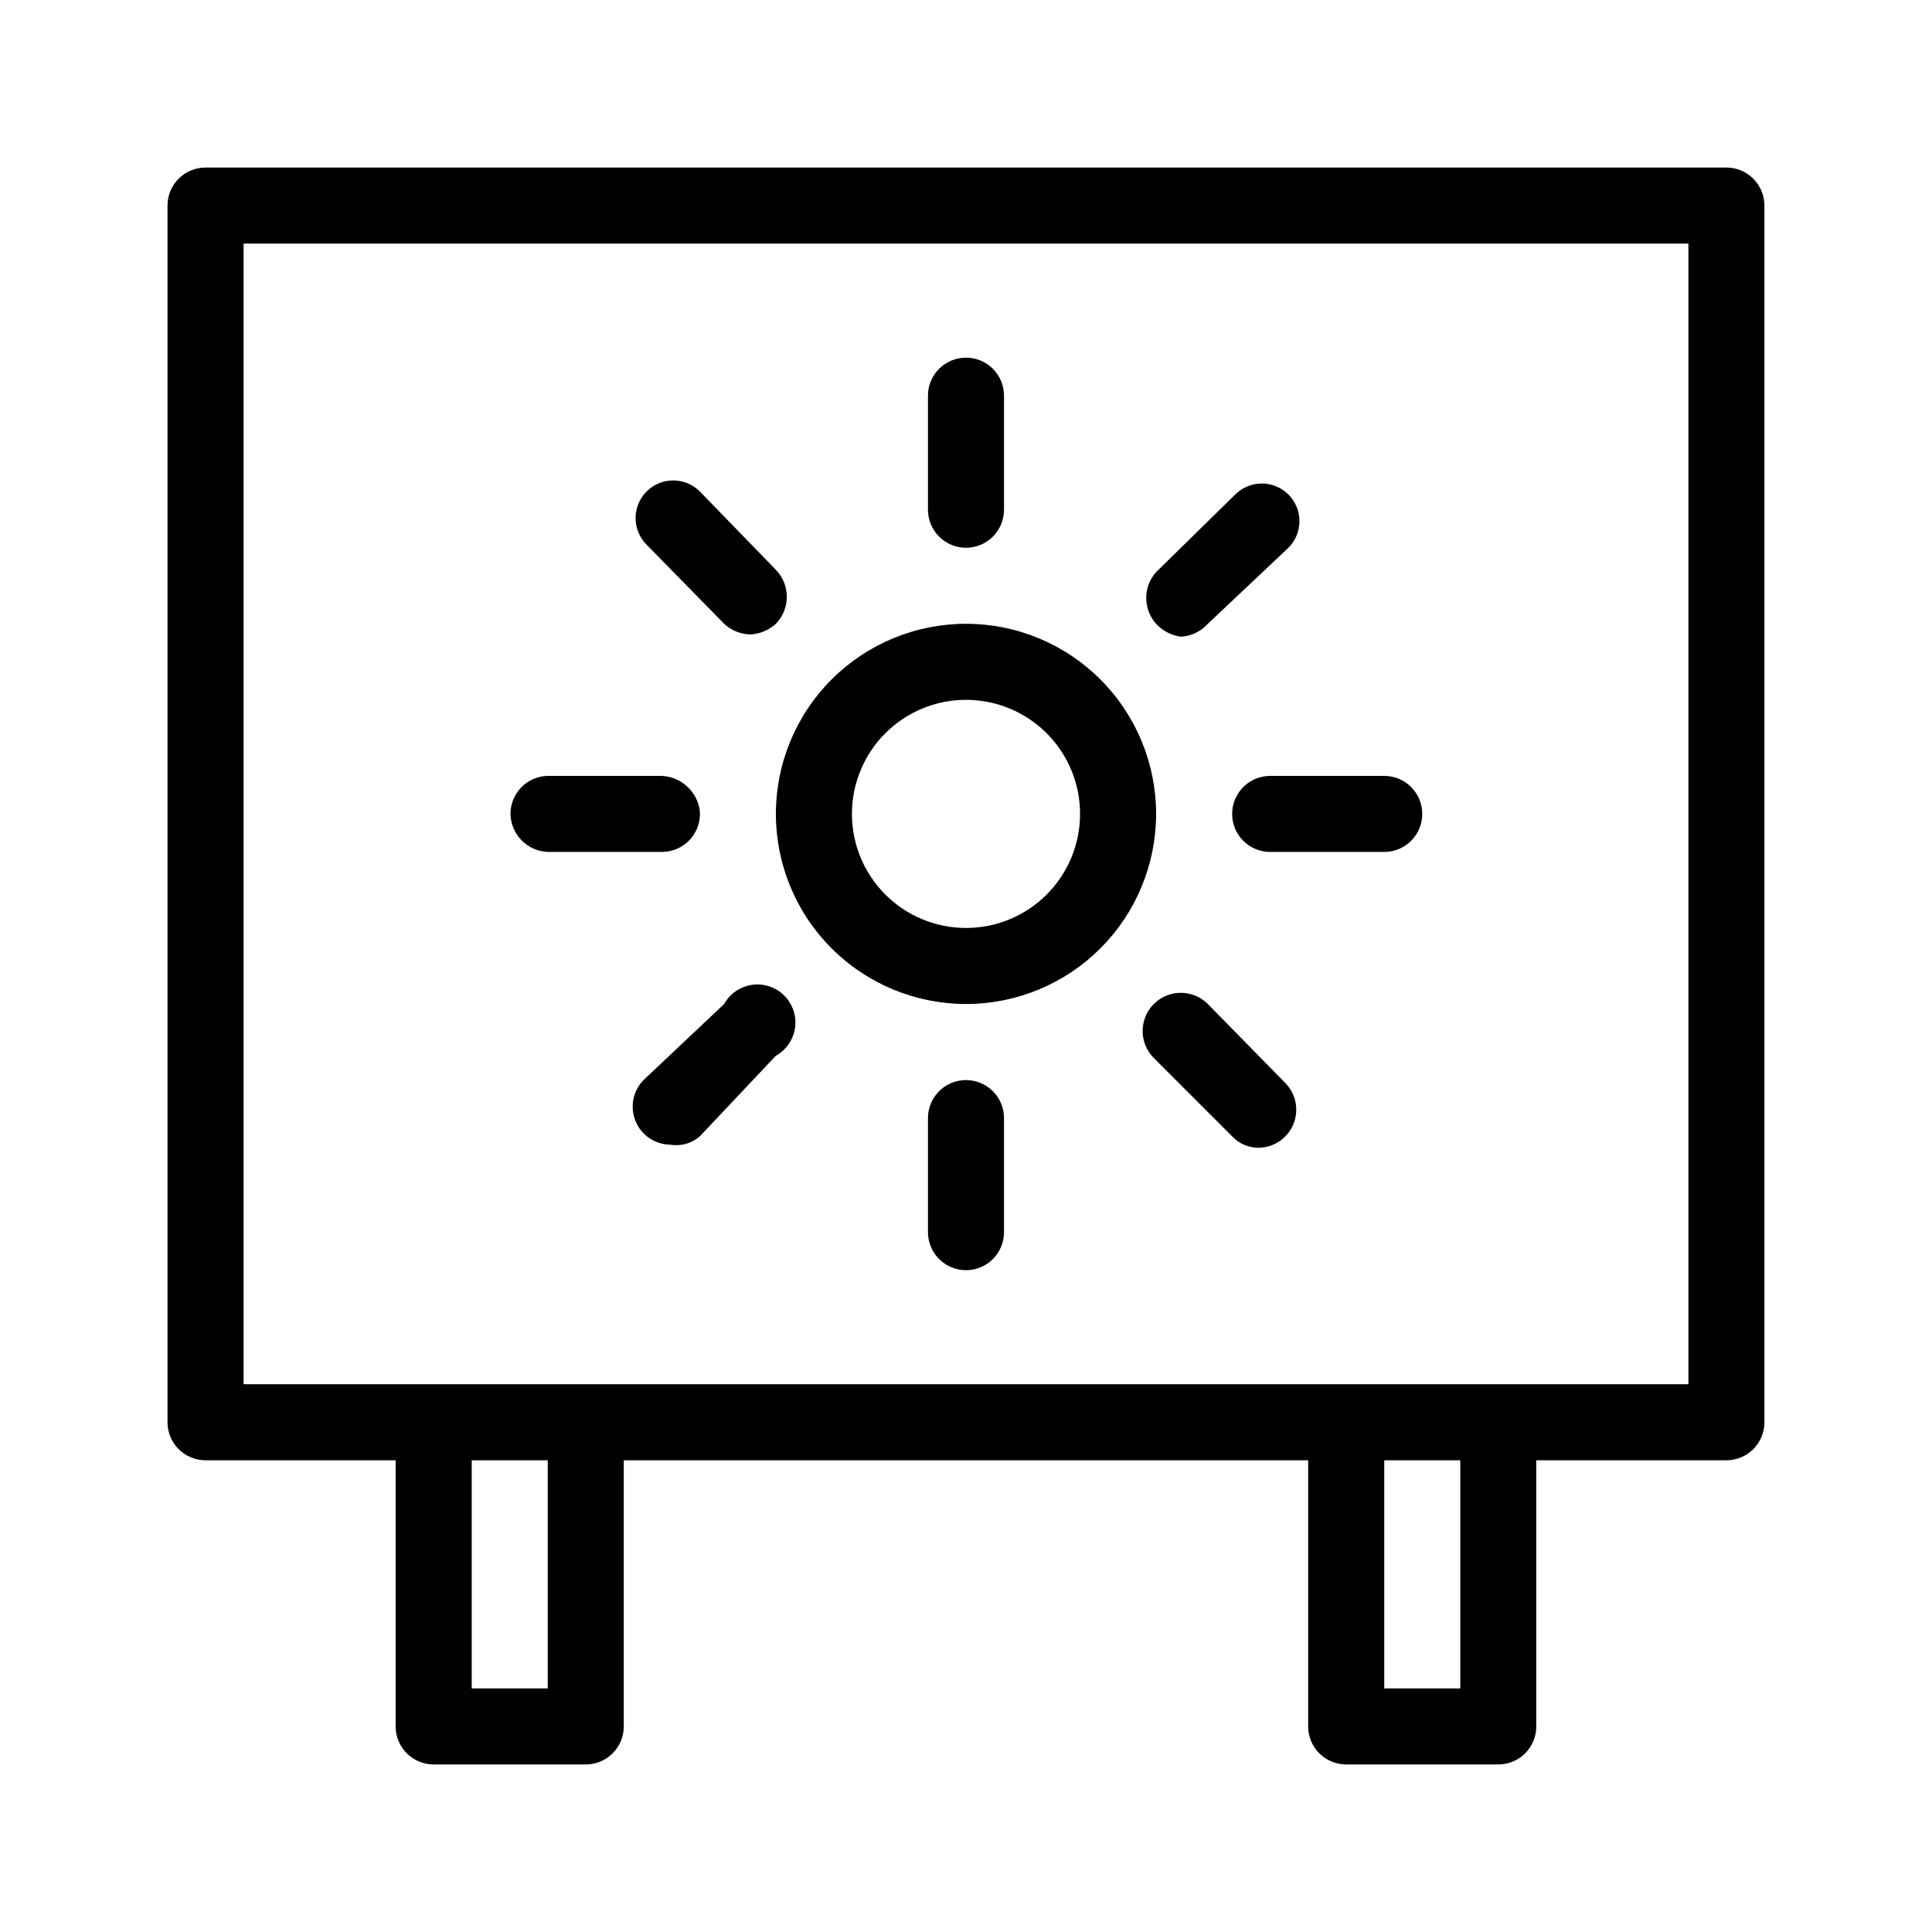 <?xml version="1.0" encoding="UTF-8"?>
<!-- Uploaded to: ICON Repo, www.svgrepo.com, Generator: ICON Repo Mixer Tools -->
<svg fill="#000000" width="800px" height="800px" version="1.1" viewBox="144 144 512 512" xmlns="http://www.w3.org/2000/svg">
 <g>
  <path d="m601.52 188.4h-403.05c-5.566 0-10.078 4.512-10.078 10.078v322.44c0 2.672 1.062 5.234 2.953 7.125 1.887 1.887 4.449 2.949 7.125 2.949h50.379v70.535c0 2.672 1.062 5.234 2.953 7.125 1.887 1.887 4.449 2.949 7.125 2.949h40.305c2.672 0 5.234-1.062 7.125-2.949 1.887-1.891 2.949-4.453 2.949-7.125v-70.535h181.37v70.535c0 2.672 1.062 5.234 2.953 7.125 1.887 1.887 4.453 2.949 7.125 2.949h40.305c2.672 0 5.234-1.062 7.125-2.949 1.887-1.891 2.949-4.453 2.949-7.125v-70.535h50.383c2.672 0 5.234-1.062 7.125-2.949 1.887-1.891 2.949-4.453 2.949-7.125v-322.44c0-2.676-1.062-5.238-2.949-7.125-1.891-1.891-4.453-2.953-7.125-2.953zm-312.36 403.05h-20.152v-60.457h20.152zm241.83 0h-20.152v-60.457h20.152zm60.457-80.609h-382.89v-302.29h382.89z"/>
  <path d="m335.91 309.31c1.914 1.789 4.434 2.797 7.055 2.82 2.473-0.156 4.816-1.148 6.648-2.82 3.867-3.984 3.867-10.32 0-14.309l-20.152-20.758c-3.894-3.894-10.211-3.894-14.105 0-3.894 3.898-3.894 10.211 0 14.109z"/>
  <path d="m464.08 410.07c-3.949-3.949-10.355-3.949-14.309 0-3.949 3.953-3.949 10.359 0 14.309l20.758 20.758c1.82 1.957 4.383 3.055 7.055 3.023 4.031-0.059 7.641-2.512 9.176-6.238 1.535-3.731 0.699-8.016-2.125-10.895z"/>
  <path d="m400 410.07c13.359 0 26.176-5.309 35.625-14.754 9.445-9.449 14.754-22.266 14.754-35.625 0-13.363-5.309-26.18-14.754-35.625-9.449-9.449-22.266-14.758-35.625-14.758-13.363 0-26.18 5.309-35.625 14.758-9.449 9.445-14.758 22.262-14.758 35.625 0 13.359 5.309 26.176 14.758 35.625 9.445 9.445 22.262 14.754 35.625 14.754zm0-80.609c8.016 0 15.703 3.184 21.375 8.855 5.668 5.668 8.852 13.355 8.852 21.375 0 8.016-3.184 15.703-8.852 21.375-5.672 5.668-13.359 8.852-21.375 8.852-8.02 0-15.707-3.184-21.375-8.852-5.672-5.672-8.855-13.359-8.855-21.375 0-8.02 3.184-15.707 8.855-21.375 5.668-5.672 13.355-8.855 21.375-8.855z"/>
  <path d="m457.03 312.74c2.703-0.188 5.234-1.414 7.051-3.426l21.363-20.152c3.894-3.894 3.894-10.211 0-14.105-3.894-3.894-10.211-3.894-14.105 0l-20.961 20.555c-3.488 3.902-3.488 9.801 0 13.703 1.742 1.891 4.098 3.106 6.652 3.426z"/>
  <path d="m335.91 410.07-21.363 20.152c-2.82 2.879-3.656 7.164-2.121 10.891 1.535 3.731 5.144 6.184 9.176 6.238 2.82 0.488 5.711-0.328 7.859-2.215l20.152-21.363c2.762-1.535 4.644-4.277 5.082-7.41 0.438-3.129-0.621-6.285-2.856-8.52s-5.391-3.293-8.52-2.856c-3.129 0.438-5.875 2.32-7.41 5.082z"/>
  <path d="m400 289.16c2.672 0 5.234-1.062 7.125-2.949 1.887-1.891 2.949-4.453 2.949-7.125v-30.23c0-5.566-4.512-10.074-10.074-10.074-5.566 0-10.078 4.508-10.078 10.074v30.23c0 2.672 1.062 5.234 2.953 7.125 1.887 1.887 4.449 2.949 7.125 2.949z"/>
  <path d="m400 430.23c-5.566 0-10.078 4.512-10.078 10.078v30.227c0 5.566 4.512 10.078 10.078 10.078 5.562 0 10.074-4.512 10.074-10.078v-30.227c0-2.672-1.062-5.238-2.949-7.125-1.891-1.891-4.453-2.953-7.125-2.953z"/>
  <path d="m289.16 369.77h30.23c2.816 0.008 5.508-1.16 7.426-3.231 1.914-2.066 2.875-4.844 2.648-7.652-0.688-5.191-5.043-9.117-10.277-9.27h-30.027c-2.672 0.055-5.215 1.164-7.066 3.094-1.852 1.926-2.863 4.512-2.809 7.184 0.207 5.367 4.508 9.668 9.875 9.875z"/>
  <path d="m470.53 359.7c0 2.672 1.062 5.234 2.953 7.125 1.887 1.887 4.453 2.949 7.125 2.949h30.227c5.566 0 10.078-4.512 10.078-10.074 0-5.566-4.512-10.078-10.078-10.078h-30.227c-5.566 0-10.078 4.512-10.078 10.078z"/>
 </g>
</svg>